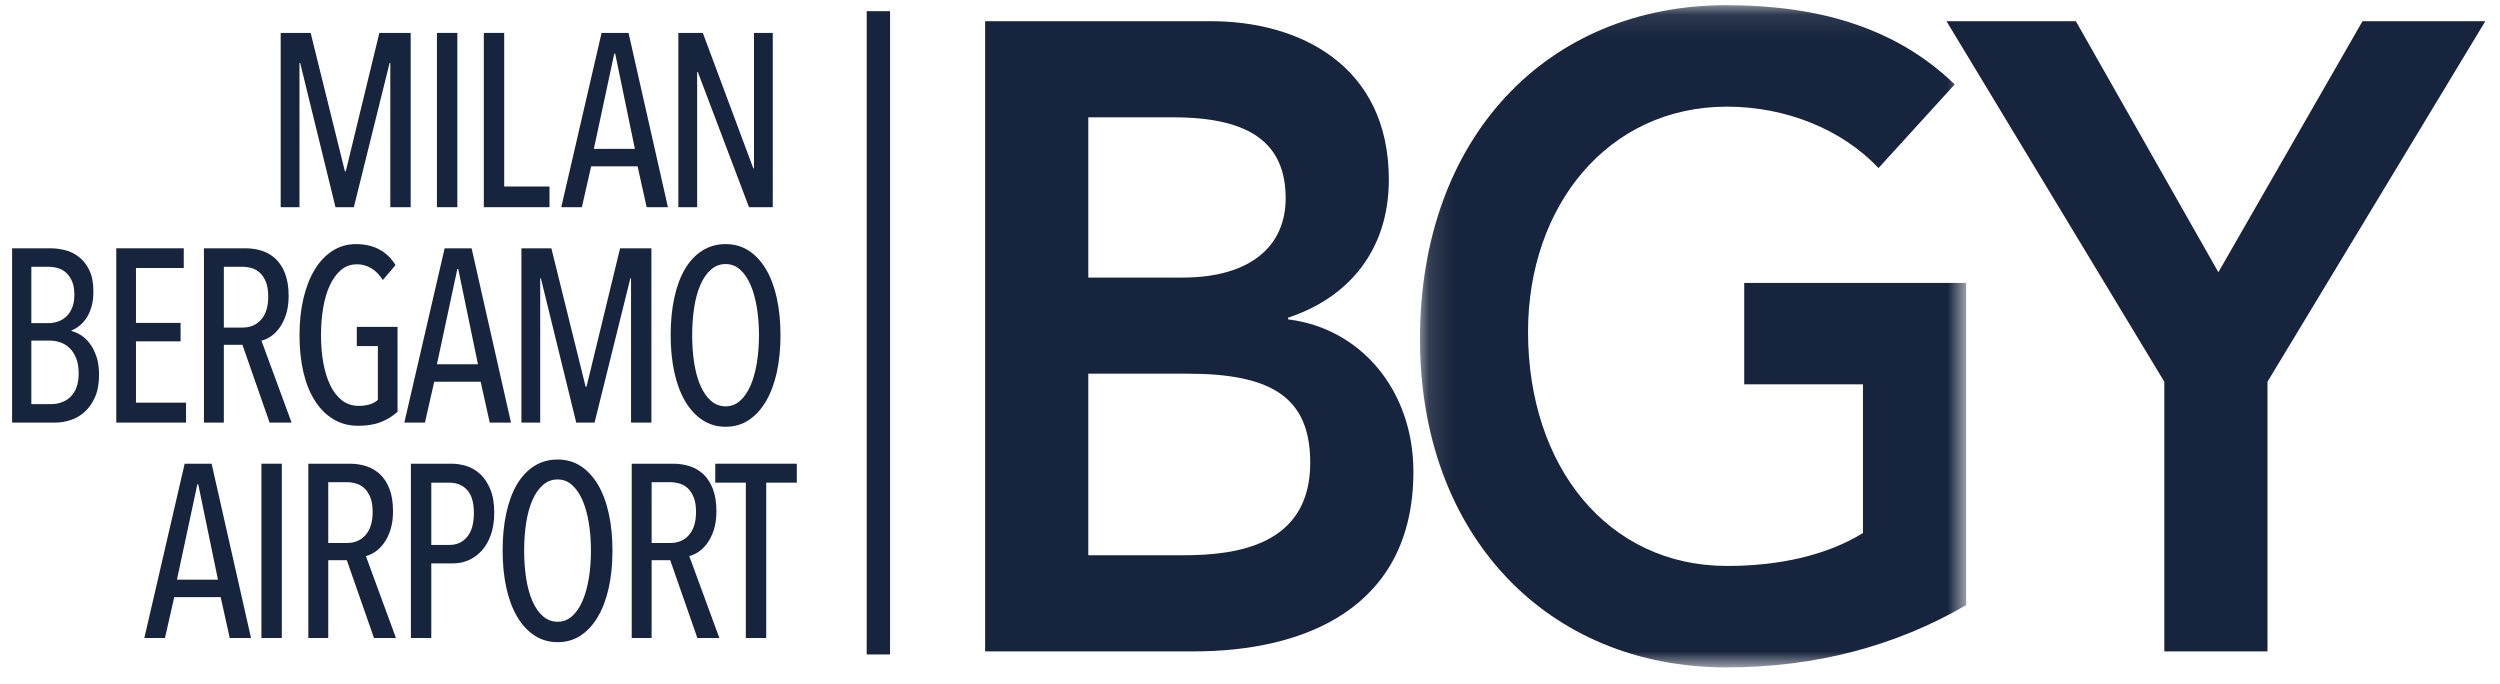 <?xml version="1.0" encoding="UTF-8"?>
<svg width="106px" height="29px" viewBox="0 0 106 29" version="1.1" xmlns="http://www.w3.org/2000/svg" xmlns:xlink="http://www.w3.org/1999/xlink">
    <!-- Generator: sketchtool 53 (72520) - https://sketchapp.com -->
    <title>27C47D06-7876-4DB9-B7E3-F74EED81C3A1</title>
    <desc>Created with sketchtool.</desc>
    <defs>
        <polygon id="path-1" points="0.13 0.093 23.288 0.093 23.288 28.171 0.13 28.171"></polygon>
    </defs>
    <g id="Desktop" stroke="none" stroke-width="1" fill="none" fill-rule="evenodd">
        <g id="V00_00_home" transform="translate(-283, -34)">
            <g id="header" transform="translate(0, -2)">
                <g id="menu">
                    <g id="BGY-logo-white">
                        <g transform="translate(283.286, 35.614)">
                            <g id="Group-39" transform="translate(0.227, 0.112)">
                                <g id="Group-6" transform="translate(40.922, 0.401)">
                                    <path d="M0.335,0.772 L9.917,0.772 C13.633,0.772 17.452,2.622 17.452,7.49 C17.452,10.509 15.716,12.509 13.181,13.34 L13.181,13.415 C16.271,13.792 18.493,16.434 18.493,19.869 C18.493,25.68 13.841,27.492 9.189,27.492 L0.335,27.492 L0.335,0.772 Z M4.709,11.642 L8.703,11.642 C11.619,11.642 13.077,10.283 13.077,8.283 C13.077,5.981 11.619,4.848 8.321,4.848 L4.709,4.848 L4.709,11.642 Z M4.709,23.416 L8.737,23.416 C10.994,23.416 14.119,23.001 14.119,19.492 C14.119,16.699 12.452,15.717 8.911,15.717 L4.709,15.717 L4.709,23.416 Z" id="Fill-1" fill="#17243D"></path>
                                    <g id="Group-5" transform="translate(18.642, 0)">
                                        <mask id="mask-2" fill="white">
                                            <use xlink:href="#path-1"></use>
                                        </mask>
                                        <g id="Clip-4"></g>
                                        <path d="M23.288,25.53 C20.302,27.266 16.899,28.171 13.115,28.171 C5.546,28.171 0.13,22.586 0.13,14.245 C0.13,5.678 5.546,0.093 13.115,0.093 C16.864,0.093 20.232,0.961 22.802,3.452 L19.572,6.999 C18.01,5.339 15.614,4.395 13.15,4.395 C8.08,4.395 4.712,8.622 4.712,13.943 C4.712,19.642 8.08,23.869 13.15,23.869 C15.372,23.869 17.385,23.416 18.913,22.473 L18.913,16.17 L13.878,16.17 L13.878,11.868 L23.288,11.868 L23.288,25.53 Z" id="Fill-3" fill="#17243D" mask="url(#mask-2)"></path>
                                    </g>
                                </g>
                                <polygon id="Fill-7" fill="#17243D" points="99.656 1.174 93.546 11.816 87.504 1.174 82.019 1.174 91.254 16.459 91.254 27.894 95.629 27.894 95.629 16.459 104.864 1.174"></polygon>
                                <polygon id="Fill-8" fill="#17243D" points="16.036 9.059 16.036 2.943 16.007 2.943 14.49 9.059 13.712 9.059 12.214 2.943 12.185 2.943 12.185 9.059 11.388 9.059 11.388 1.669 12.658 1.669 14.11 7.535 14.149 7.535 15.572 1.669 16.9 1.669 16.9 9.059"></polygon>
                                <polygon id="Fill-9" fill="#17243D" points="18.013 9.059 18.878 9.059 18.878 1.669 18.013 1.669"></polygon>
                                <polygon id="Fill-10" fill="#17243D" points="20.001 9.059 20.001 1.669 20.865 1.669 20.865 8.182 22.786 8.182 22.786 9.059"></polygon>
                                <path d="M26.905,9.059 L26.521,7.326 L24.552,7.326 L24.159,9.059 L23.285,9.059 L24.994,1.669 L26.137,1.669 L27.807,9.059 L26.905,9.059 Z M25.57,2.546 L25.532,2.546 L24.667,6.585 L26.406,6.585 L25.57,2.546 Z" id="Fill-11" fill="#17243D"></path>
                                <polygon id="Fill-12" fill="#17243D" points="31.245 9.059 29.075 3.329 29.046 3.329 29.046 9.059 28.249 9.059 28.249 1.669 29.286 1.669 31.427 7.41 31.456 7.41 31.456 1.669 32.253 1.669 32.253 9.059"></polygon>
                                <path d="M2.516,14.309 C2.637,14.337 2.767,14.393 2.905,14.476 C3.042,14.56 3.169,14.676 3.284,14.825 C3.399,14.975 3.496,15.16 3.572,15.379 C3.649,15.598 3.687,15.857 3.687,16.156 C3.687,16.539 3.629,16.859 3.514,17.117 C3.398,17.374 3.251,17.583 3.071,17.743 C2.891,17.903 2.692,18.018 2.474,18.087 C2.256,18.157 2.044,18.192 1.839,18.192 L9.09371649e-05,18.192 L9.09371649e-05,10.802 L1.632,10.802 C1.824,10.802 2.028,10.828 2.242,10.88 C2.457,10.932 2.653,11.028 2.833,11.167 C3.012,11.306 3.159,11.494 3.274,11.731 C3.39,11.968 3.447,12.267 3.447,12.629 C3.447,12.872 3.422,13.084 3.37,13.265 C3.319,13.446 3.251,13.604 3.164,13.74 C3.077,13.876 2.978,13.989 2.866,14.079 C2.754,14.17 2.637,14.24 2.516,14.288 L2.516,14.309 Z M2.64,12.769 C2.64,12.546 2.609,12.359 2.545,12.208 C2.48,12.058 2.397,11.936 2.295,11.842 C2.193,11.747 2.076,11.681 1.944,11.643 C1.813,11.604 1.677,11.585 1.536,11.585 L0.816,11.585 L0.816,13.975 L1.556,13.975 C1.684,13.975 1.813,13.952 1.944,13.907 C2.076,13.862 2.193,13.792 2.295,13.697 C2.397,13.603 2.48,13.479 2.545,13.325 C2.609,13.171 2.64,12.986 2.64,12.769 L2.64,12.769 Z M2.823,16.099 C2.823,15.848 2.786,15.633 2.713,15.455 C2.639,15.277 2.545,15.133 2.429,15.025 C2.314,14.917 2.184,14.838 2.04,14.789 C1.897,14.74 1.754,14.716 1.613,14.716 L0.816,14.716 L0.816,17.409 L1.652,17.409 C1.812,17.409 1.964,17.383 2.108,17.33 C2.252,17.278 2.377,17.199 2.482,17.095 C2.588,16.99 2.671,16.855 2.732,16.691 C2.793,16.527 2.823,16.33 2.823,16.099 L2.823,16.099 Z" id="Fill-13" fill="#17243D"></path>
                                <polygon id="Fill-15" fill="#17243D" points="4.417 18.192 4.417 10.802 7.278 10.802 7.278 11.637 5.252 11.637 5.252 13.965 7.144 13.965 7.144 14.747 5.252 14.747 5.252 17.347 7.375 17.347 7.375 18.192"></polygon>
                                <g id="Group-20" transform="translate(7.73, 10.286)" fill="#17243D">
                                    <path d="M3.188,7.906 L2.036,4.608 L1.248,4.608 L1.248,7.906 L0.404,7.906 L0.404,0.516 L2.165,0.516 C2.416,0.516 2.652,0.552 2.873,0.625 C3.094,0.699 3.289,0.815 3.455,0.975 C3.622,1.135 3.754,1.344 3.85,1.601 C3.946,1.859 3.995,2.168 3.995,2.53 C3.995,2.83 3.959,3.091 3.888,3.313 C3.816,3.536 3.724,3.725 3.611,3.882 C3.497,4.039 3.373,4.162 3.238,4.253 C3.102,4.343 2.97,4.402 2.842,4.43 L4.12,7.906 L3.188,7.906 Z M3.13,2.567 C3.13,2.315 3.098,2.109 3.034,1.949 C2.97,1.788 2.887,1.658 2.785,1.561 C2.682,1.463 2.564,1.395 2.43,1.356 C2.295,1.318 2.16,1.299 2.026,1.299 L1.248,1.299 L1.248,3.877 L2.045,3.877 C2.372,3.877 2.634,3.763 2.833,3.536 C3.031,3.309 3.13,2.986 3.13,2.567 L3.13,2.567 Z" id="Fill-16"></path>
                                    <path d="M6.856,0.338 C7.221,0.338 7.544,0.412 7.826,0.557 C8.107,0.704 8.341,0.927 8.527,1.226 L7.989,1.862 C7.848,1.64 7.685,1.473 7.499,1.361 C7.314,1.25 7.112,1.194 6.894,1.194 C6.632,1.194 6.406,1.275 6.218,1.434 C6.028,1.594 5.87,1.812 5.742,2.087 C5.614,2.362 5.52,2.682 5.459,3.047 C5.398,3.412 5.368,3.797 5.368,4.2 C5.368,4.625 5.401,5.019 5.468,5.385 C5.535,5.75 5.635,6.067 5.766,6.335 C5.897,6.602 6.062,6.813 6.261,6.966 C6.459,7.119 6.693,7.196 6.961,7.196 C7.32,7.196 7.592,7.112 7.778,6.945 L7.778,4.66 L6.885,4.66 L6.885,3.846 L8.613,3.846 L8.613,7.447 C8.415,7.627 8.183,7.772 7.917,7.88 C7.651,7.987 7.326,8.041 6.942,8.041 C6.552,8.041 6.203,7.949 5.896,7.765 C5.588,7.581 5.328,7.321 5.113,6.987 C4.898,6.653 4.735,6.25 4.623,5.776 C4.512,5.303 4.456,4.778 4.456,4.2 C4.456,3.643 4.51,3.13 4.618,2.661 C4.728,2.191 4.884,1.784 5.089,1.44 C5.294,1.095 5.545,0.826 5.843,0.631 C6.141,0.436 6.478,0.338 6.856,0.338" id="Fill-18"></path>
                                </g>
                                <path d="M20.251,18.192 L19.867,16.459 L17.898,16.459 L17.504,18.192 L16.631,18.192 L18.34,10.802 L19.483,10.802 L21.153,18.192 L20.251,18.192 Z M18.916,11.679 L18.878,11.679 L18.013,15.718 L19.752,15.718 L18.916,11.679 Z" id="Fill-21" fill="#17243D"></path>
                                <polygon id="Fill-22" fill="#17243D" points="26.243 18.192 26.243 12.076 26.214 12.076 24.697 18.192 23.919 18.192 22.421 12.076 22.392 12.076 22.392 18.192 21.595 18.192 21.595 10.802 22.865 10.802 24.317 16.668 24.356 16.668 25.779 10.802 27.107 10.802 27.107 18.192"></polygon>
                                <path d="M32.58,14.486 C32.58,15.064 32.527,15.591 32.422,16.068 C32.316,16.544 32.162,16.953 31.961,17.294 C31.759,17.635 31.515,17.9 31.231,18.087 C30.946,18.275 30.621,18.369 30.256,18.369 C29.891,18.369 29.565,18.275 29.277,18.087 C28.989,17.9 28.744,17.635 28.542,17.294 C28.34,16.953 28.187,16.544 28.081,16.068 C27.976,15.591 27.923,15.064 27.923,14.486 C27.923,13.909 27.974,13.382 28.076,12.905 C28.179,12.428 28.329,12.022 28.528,11.684 C28.726,11.346 28.971,11.086 29.262,10.901 C29.553,10.717 29.885,10.624 30.256,10.624 C30.621,10.624 30.946,10.717 31.231,10.901 C31.515,11.086 31.759,11.346 31.961,11.684 C32.162,12.022 32.316,12.428 32.422,12.905 C32.527,13.382 32.58,13.909 32.58,14.486 M31.668,14.486 C31.668,14.069 31.637,13.676 31.576,13.307 C31.515,12.938 31.426,12.618 31.308,12.347 C31.189,12.075 31.042,11.861 30.866,11.705 C30.69,11.548 30.487,11.47 30.256,11.47 C30.019,11.47 29.811,11.548 29.632,11.705 C29.453,11.861 29.304,12.075 29.186,12.347 C29.067,12.618 28.979,12.938 28.921,13.307 C28.864,13.676 28.835,14.069 28.835,14.486 C28.835,14.904 28.864,15.297 28.921,15.666 C28.979,16.035 29.067,16.355 29.186,16.626 C29.304,16.897 29.453,17.111 29.632,17.268 C29.811,17.425 30.019,17.503 30.256,17.503 C30.487,17.503 30.69,17.425 30.866,17.268 C31.042,17.111 31.189,16.897 31.308,16.626 C31.426,16.355 31.515,16.035 31.576,15.666 C31.637,15.297 31.668,14.904 31.668,14.486" id="Fill-23" fill="#17243D"></path>
                                <path d="M9.228,27.325 L8.843,25.592 L6.875,25.592 L6.481,27.325 L5.607,27.325 L7.317,19.935 L8.459,19.935 L10.13,27.325 L9.228,27.325 Z M7.893,20.811 L7.854,20.811 L6.99,24.851 L8.728,24.851 L7.893,20.811 Z" id="Fill-25" fill="#17243D"></path>
                                <polygon id="Fill-26" fill="#17243D" points="10.572 27.325 11.436 27.325 11.436 19.935 10.572 19.935"></polygon>
                                <g id="Group-35" transform="translate(12.277, 19.677)" fill="#17243D">
                                    <path d="M3.067,7.648 L1.915,4.35 L1.128,4.35 L1.128,7.648 L0.283,7.648 L0.283,0.258 L2.045,0.258 C2.295,0.258 2.531,0.295 2.752,0.368 C2.974,0.441 3.168,0.558 3.335,0.717 C3.502,0.878 3.633,1.086 3.73,1.343 C3.826,1.601 3.874,1.911 3.874,2.273 C3.874,2.572 3.838,2.832 3.767,3.055 C3.696,3.278 3.604,3.468 3.49,3.624 C3.377,3.781 3.253,3.904 3.117,3.994 C2.982,4.085 2.85,4.145 2.722,4.172 L3.999,7.648 L3.067,7.648 Z M3.01,2.309 C3.01,2.058 2.978,1.851 2.914,1.691 C2.85,1.53 2.766,1.401 2.664,1.303 C2.562,1.205 2.444,1.137 2.309,1.099 C2.174,1.06 2.04,1.041 1.906,1.041 L1.128,1.041 L1.128,3.619 L1.925,3.619 C2.251,3.619 2.514,3.506 2.712,3.279 C2.911,3.051 3.01,2.728 3.01,2.309 L3.01,2.309 Z" id="Fill-27"></path>
                                    <path d="M8.166,2.335 C8.166,2.69 8.118,3.003 8.022,3.275 C7.926,3.546 7.797,3.77 7.633,3.948 C7.47,4.125 7.284,4.259 7.076,4.35 C6.868,4.44 6.649,4.486 6.418,4.486 L5.497,4.486 L5.497,7.648 L4.632,7.648 L4.632,0.258 L6.356,0.258 C6.561,0.258 6.772,0.291 6.987,0.357 C7.201,0.423 7.396,0.537 7.569,0.696 C7.742,0.857 7.885,1.07 7.998,1.338 C8.11,1.606 8.166,1.939 8.166,2.335 M7.302,2.346 C7.302,1.901 7.206,1.575 7.015,1.37 C6.824,1.165 6.576,1.062 6.271,1.062 L5.497,1.062 L5.497,3.702 L6.271,3.702 C6.576,3.702 6.824,3.59 7.015,3.363 C7.206,3.137 7.302,2.798 7.302,2.346" id="Fill-29"></path>
                                    <path d="M13.178,3.943 C13.178,4.52 13.126,5.047 13.02,5.524 C12.914,6.001 12.761,6.409 12.559,6.75 C12.357,7.091 12.114,7.356 11.829,7.543 C11.544,7.731 11.22,7.825 10.855,7.825 C10.49,7.825 10.163,7.731 9.875,7.543 C9.587,7.356 9.342,7.091 9.141,6.75 C8.939,6.409 8.785,6.001 8.68,5.524 C8.574,5.047 8.522,4.52 8.522,3.943 C8.522,3.365 8.572,2.838 8.675,2.361 C8.777,1.885 8.928,1.478 9.126,1.14 C9.325,0.803 9.57,0.542 9.861,0.357 C10.152,0.173 10.484,0.081 10.855,0.081 C11.22,0.081 11.544,0.173 11.829,0.357 C12.114,0.542 12.357,0.803 12.559,1.14 C12.761,1.478 12.914,1.885 13.02,2.361 C13.126,2.838 13.178,3.365 13.178,3.943 M12.266,3.943 C12.266,3.525 12.236,3.132 12.175,2.763 C12.114,2.394 12.024,2.074 11.906,1.803 C11.788,1.532 11.64,1.318 11.464,1.161 C11.288,1.004 11.085,0.926 10.855,0.926 C10.618,0.926 10.41,1.004 10.231,1.161 C10.051,1.318 9.902,1.532 9.784,1.803 C9.666,2.074 9.578,2.394 9.52,2.763 C9.462,3.132 9.434,3.525 9.434,3.943 C9.434,4.36 9.462,4.753 9.52,5.122 C9.578,5.491 9.666,5.811 9.784,6.082 C9.902,6.354 10.051,6.568 10.231,6.724 C10.41,6.881 10.618,6.959 10.855,6.959 C11.085,6.959 11.288,6.881 11.464,6.724 C11.64,6.568 11.788,6.354 11.906,6.082 C12.024,5.811 12.114,5.491 12.175,5.122 C12.236,4.753 12.266,4.36 12.266,3.943" id="Fill-31"></path>
                                    <path d="M16.779,7.648 L15.627,4.35 L14.839,4.35 L14.839,7.648 L13.995,7.648 L13.995,0.258 L15.757,0.258 C16.007,0.258 16.243,0.295 16.464,0.368 C16.685,0.441 16.88,0.558 17.046,0.717 C17.213,0.878 17.345,1.086 17.441,1.343 C17.538,1.601 17.586,1.911 17.586,2.273 C17.586,2.572 17.55,2.832 17.479,3.055 C17.407,3.278 17.315,3.468 17.202,3.624 C17.088,3.781 16.964,3.904 16.829,3.994 C16.693,4.085 16.561,4.145 16.434,4.172 L17.711,7.648 L16.779,7.648 Z M16.721,2.309 C16.721,2.058 16.69,1.851 16.625,1.691 C16.561,1.53 16.478,1.401 16.376,1.303 C16.273,1.205 16.155,1.137 16.021,1.099 C15.886,1.06 15.751,1.041 15.617,1.041 L14.839,1.041 L14.839,3.619 L15.636,3.619 C15.963,3.619 16.225,3.506 16.424,3.279 C16.622,3.051 16.721,2.728 16.721,2.309 L16.721,2.309 Z" id="Fill-33"></path>
                                </g>
                                <polygon id="Fill-36" fill="#17243D" points="31.975 20.738 31.975 27.325 31.11 27.325 31.11 20.738 29.814 20.738 29.814 19.935 33.271 19.935 33.271 20.738"></polygon>
                                <path d="M36.73,0.748 L36.73,28.023" id="Stroke-37" stroke="#17243D" stroke-width="0.99"></path>
                            </g>
                        </g>
                    </g>
                </g>
            </g>
        </g>
    </g>
</svg>